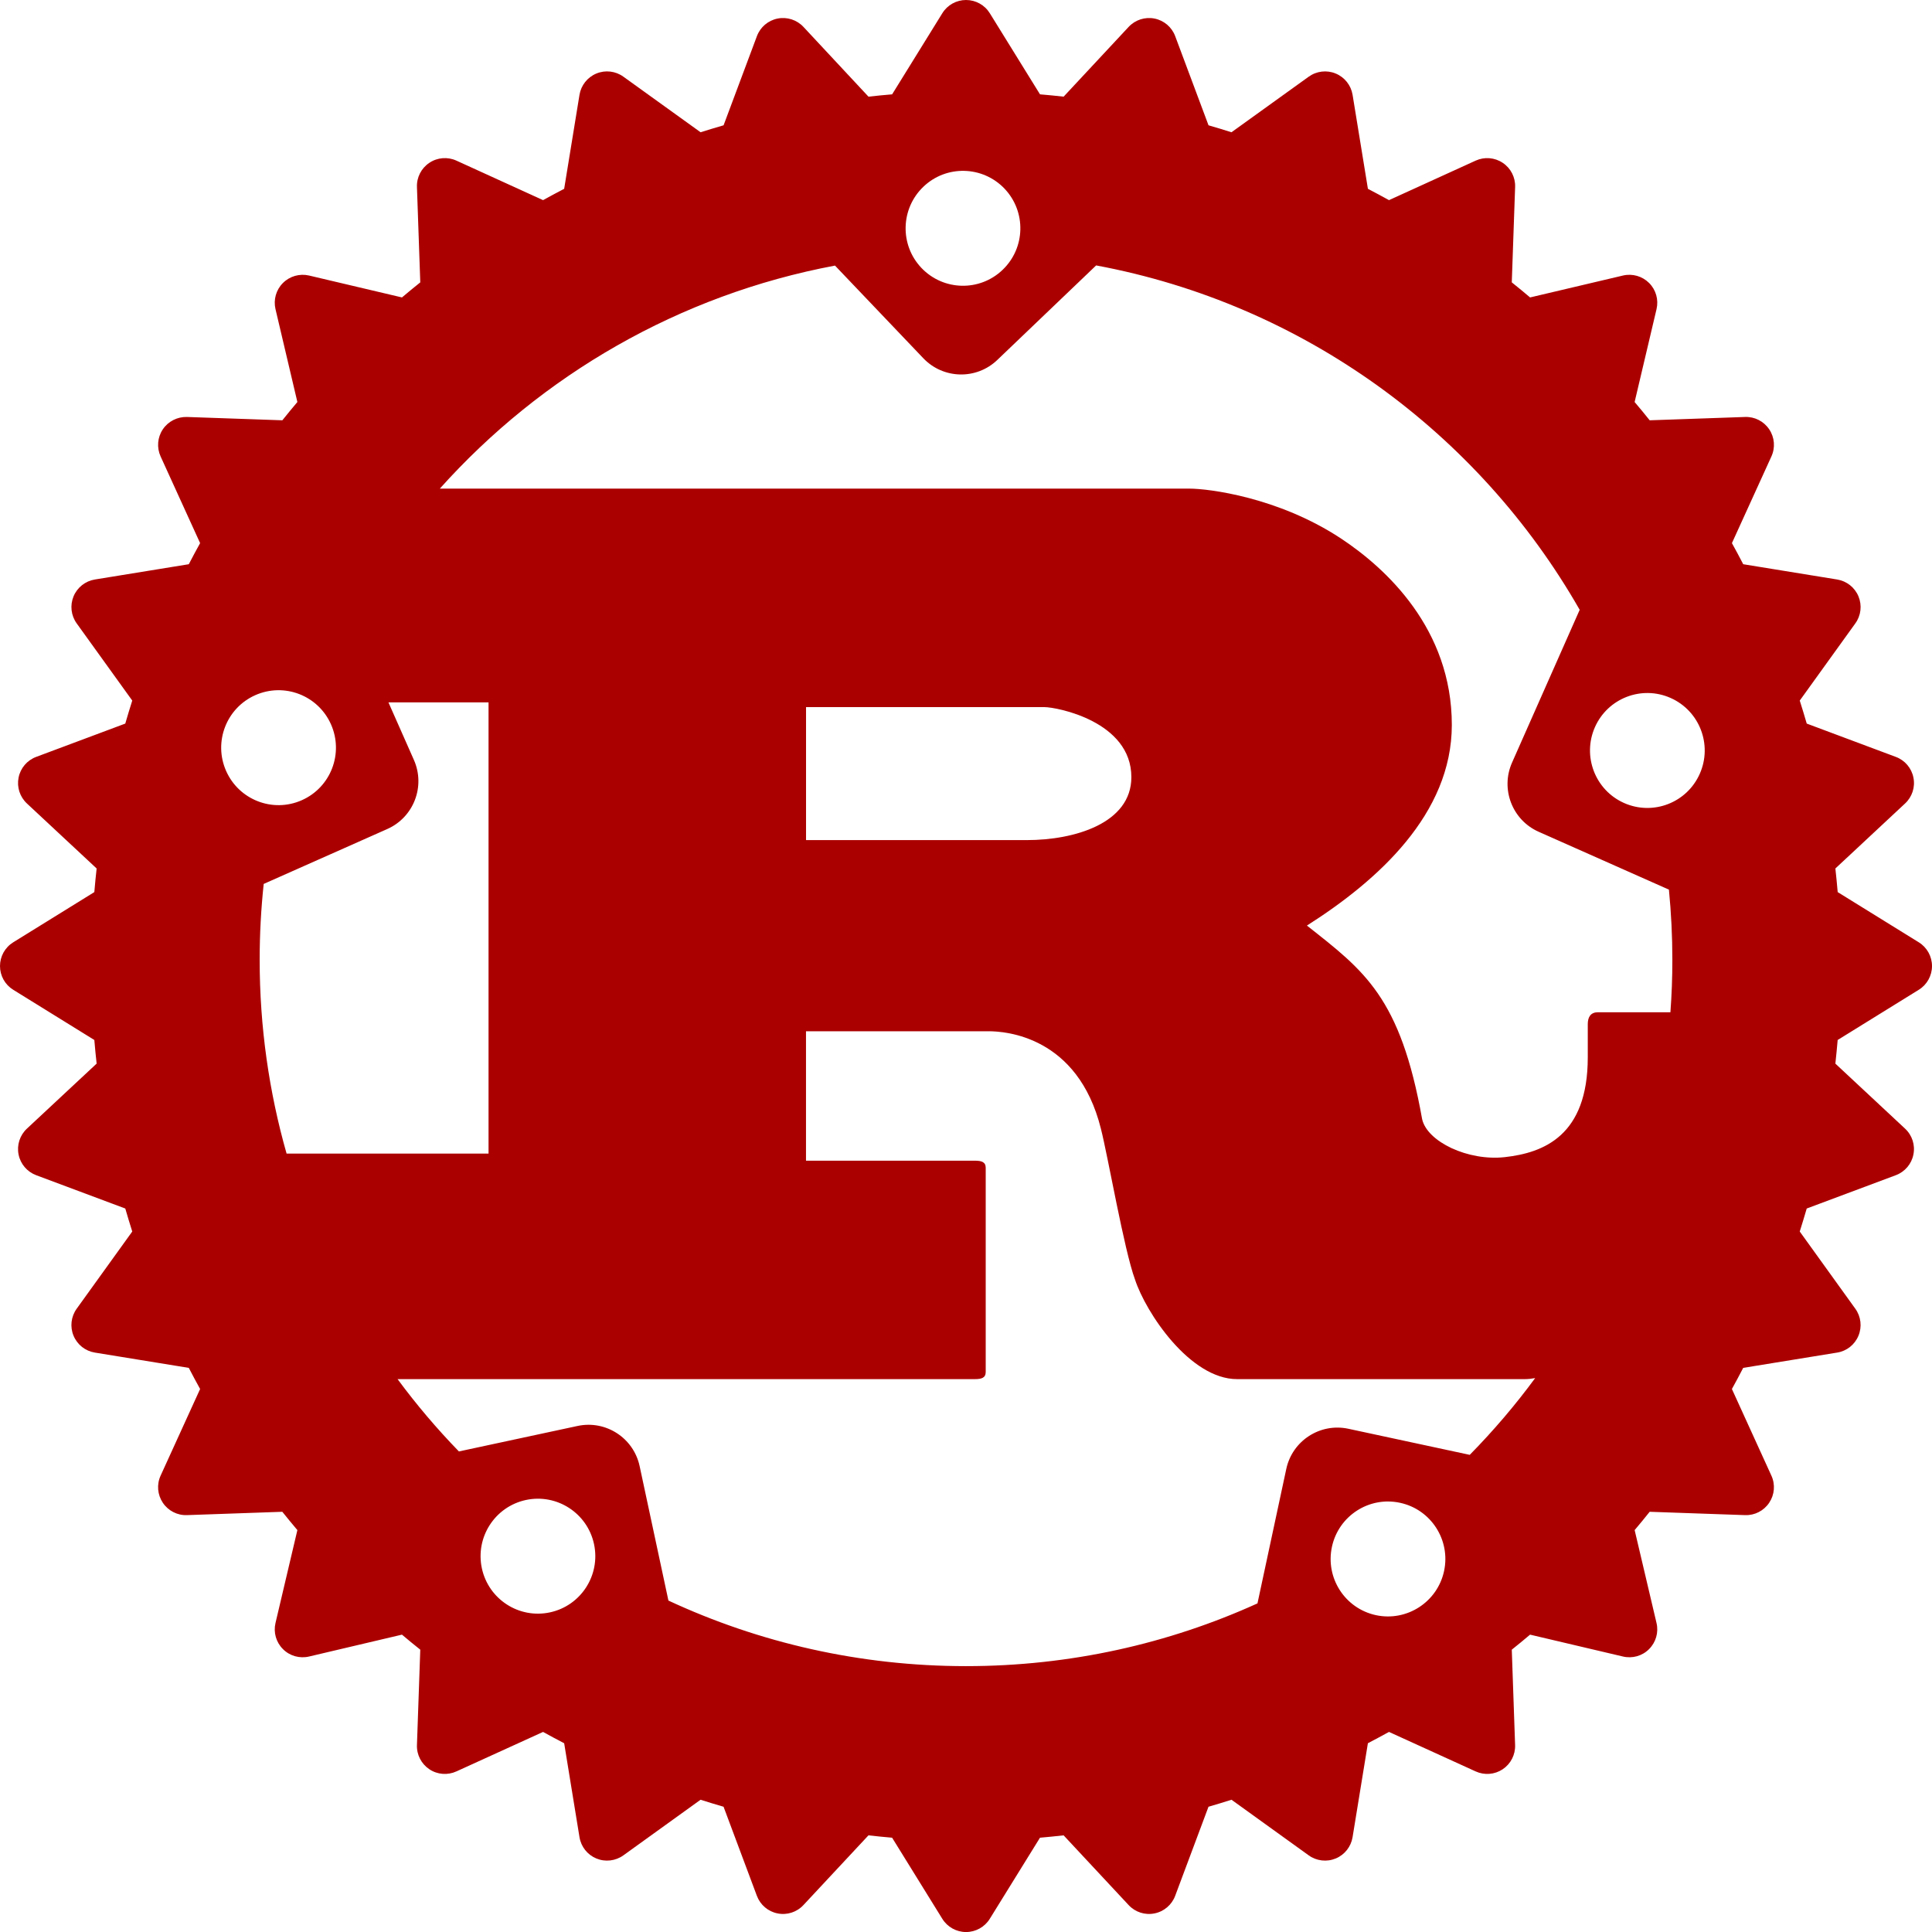 <svg width="256" height="256" viewBox="0 0 256 256" fill="none" xmlns="http://www.w3.org/2000/svg">
<g clip-path="url(#clip0_209:6151)">
<path d="M254.251 124.862L243.504 118.209C243.413 117.162 243.311 116.118 243.198 115.078L252.434 106.464C253.373 105.588 253.794 104.292 253.539 103.037C253.292 101.777 252.409 100.74 251.208 100.293L239.402 95.878C239.106 94.855 238.795 93.84 238.477 92.83L245.842 82.601C246.593 81.562 246.747 80.209 246.258 79.023C245.769 77.841 244.7 76.995 243.435 76.787L230.986 74.762C230.501 73.818 229.997 72.888 229.489 71.966L234.72 60.483C235.256 59.314 235.146 57.954 234.432 56.892C233.72 55.826 232.514 55.202 231.228 55.251L218.592 55.691C217.939 54.874 217.274 54.065 216.596 53.27L219.499 40.962C219.793 39.712 219.424 38.403 218.514 37.496C217.611 36.591 216.3 36.217 215.05 36.51L202.745 39.411C201.948 38.736 201.138 38.068 200.319 37.415L200.761 24.78C200.81 23.5 200.186 22.285 199.12 21.576C198.051 20.861 196.699 20.754 195.532 21.284L184.051 26.519C183.124 26.01 182.194 25.506 181.255 25.019L179.225 12.567C179.019 11.305 178.173 10.234 176.989 9.745C175.808 9.253 174.453 9.412 173.413 10.16L163.177 17.525C162.17 17.205 161.157 16.896 160.135 16.603L155.72 4.794C155.272 3.591 154.235 2.708 152.975 2.458C151.718 2.211 150.424 2.629 149.551 3.564L140.936 12.807C139.897 12.692 138.85 12.587 137.806 12.501L131.153 1.751C130.48 0.663 129.289 0 128.007 0C126.726 0 125.535 0.663 124.864 1.751L118.211 12.501C117.165 12.587 116.118 12.692 115.078 12.807L106.461 3.564C105.588 2.629 104.292 2.211 103.037 2.458C101.777 2.71 100.74 3.591 100.293 4.794L95.878 16.603C94.855 16.896 93.843 17.207 92.832 17.525L82.599 10.16C81.559 9.409 80.204 9.25 79.02 9.745C77.839 10.234 76.99 11.305 76.785 12.567L74.755 25.019C73.816 25.506 72.886 26.008 71.959 26.519L60.478 21.284C59.311 20.751 57.951 20.861 56.89 21.576C55.823 22.285 55.2 23.5 55.248 24.78L55.689 37.415C54.872 38.068 54.062 38.736 53.262 39.411L40.957 36.51C39.707 36.219 38.396 36.591 37.491 37.496C36.581 38.403 36.212 39.712 36.505 40.962L39.404 53.27C38.731 54.067 38.066 54.874 37.413 55.691L24.777 55.251C23.503 55.214 22.285 55.826 21.573 56.892C20.859 57.954 20.751 59.314 21.282 60.483L26.516 71.966C26.008 72.888 25.504 73.818 25.017 74.762L12.567 76.787C11.303 76.993 10.236 77.839 9.745 79.023C9.255 80.209 9.414 81.562 10.16 82.601L17.525 92.83C17.205 93.84 16.894 94.855 16.601 95.878L4.792 100.293C3.593 100.74 2.71 101.777 2.461 103.037C2.211 104.294 2.629 105.588 3.566 106.464L12.804 115.078C12.689 116.118 12.587 117.165 12.499 118.209L1.751 124.862C0.663 125.535 0 126.723 0 128.007C0 129.291 0.663 130.48 1.751 131.15L12.499 137.803C12.587 138.85 12.689 139.895 12.804 140.934L3.566 149.551C2.629 150.424 2.211 151.721 2.461 152.975C2.71 154.235 3.593 155.27 4.792 155.72L16.601 160.135C16.894 161.157 17.205 162.172 17.525 163.182L10.16 173.413C9.412 174.455 9.253 175.808 9.745 176.989C10.236 178.176 11.305 179.022 12.57 179.225L25.017 181.25C25.504 182.194 26.003 183.124 26.516 184.051L21.282 195.529C20.749 196.696 20.859 198.054 21.573 199.12C22.287 200.189 23.503 200.813 24.777 200.761L37.408 200.319C38.066 201.14 38.729 201.945 39.404 202.745L36.505 215.055C36.212 216.303 36.581 217.606 37.491 218.514C38.394 219.426 39.707 219.791 40.957 219.497L53.262 216.599C54.062 217.279 54.872 217.939 55.689 218.59L55.248 231.228C55.2 232.507 55.823 233.72 56.89 234.434C57.951 235.146 59.311 235.254 60.478 234.72L71.959 229.489C72.884 230.002 73.813 230.501 74.755 230.988L76.785 243.433C76.99 244.7 77.837 245.771 79.02 246.258C80.202 246.75 81.559 246.591 82.599 245.845L92.828 238.475C93.838 238.795 94.853 239.108 95.875 239.402L100.29 251.206C100.738 252.404 101.775 253.292 103.034 253.537C104.292 253.791 105.586 253.371 106.459 252.431L115.076 243.193C116.115 243.313 117.162 243.413 118.209 243.506L124.862 254.254C125.532 255.337 126.723 256.005 128.005 256.005C129.287 256.005 130.478 255.34 131.15 254.254L137.803 243.506C138.85 243.413 139.895 243.313 140.934 243.193L149.549 252.431C150.422 253.371 151.718 253.791 152.973 253.537C154.233 253.29 155.27 252.404 155.717 251.206L160.132 239.402C161.154 239.108 162.17 238.795 163.18 238.475L173.411 245.845C174.451 246.591 175.806 246.75 176.987 246.258C178.171 245.771 179.017 244.697 179.223 243.433L181.253 230.988C182.192 230.501 183.121 229.995 184.048 229.489L195.529 234.72C196.696 235.254 198.054 235.146 199.118 234.434C200.184 233.72 200.805 232.509 200.759 231.228L200.319 218.59C201.136 217.937 201.945 217.279 202.742 216.599L215.048 219.497C216.298 219.791 217.609 219.426 218.511 218.514C219.421 217.606 219.791 216.303 219.497 215.055L216.599 202.745C217.274 201.945 217.939 201.14 218.59 200.319L231.225 200.761C232.5 200.813 233.718 200.189 234.429 199.12C235.144 198.054 235.254 196.696 234.718 195.529L229.486 184.051C229.997 183.124 230.499 182.194 230.983 181.25L243.433 179.225C244.7 179.022 245.766 178.176 246.255 176.989C246.745 175.808 246.591 174.455 245.84 173.413L238.475 163.182C238.793 162.172 239.104 161.157 239.4 160.135L251.206 155.72C252.407 155.27 253.292 154.235 253.537 152.975C253.791 151.718 253.371 150.424 252.431 149.551L243.196 140.934C243.308 139.895 243.411 138.848 243.501 137.803L254.249 131.15C255.337 130.48 256 129.289 256 128.007C256 126.726 255.34 125.535 254.251 124.862ZM182.319 214.018C178.215 213.133 175.605 209.087 176.486 204.971C177.364 200.859 181.407 198.242 185.509 199.127C189.613 200.005 192.227 204.058 191.347 208.168C190.466 212.277 186.421 214.896 182.319 214.018ZM178.667 189.319C174.923 188.517 171.239 190.899 170.437 194.651L166.621 212.458C154.846 217.802 141.771 220.771 128 220.771C113.914 220.771 100.554 217.655 88.569 212.083L84.756 194.277C83.954 190.53 80.27 188.143 76.528 188.947L60.808 192.323C57.89 189.319 55.175 186.12 52.68 182.742H129.169C130.035 182.742 130.612 182.586 130.612 181.798V154.741C130.612 153.954 130.035 153.797 129.169 153.797H106.799V136.646H130.994C133.202 136.646 142.803 137.277 145.872 149.549C146.834 153.323 148.944 165.599 150.388 169.529C151.826 173.937 157.681 182.742 163.921 182.742H202.036C202.469 182.742 202.931 182.693 203.418 182.605C200.774 186.198 197.873 189.598 194.749 192.775L178.667 189.319ZM72.876 213.646C68.772 214.532 64.731 211.915 63.848 207.803C62.97 203.684 65.58 199.641 69.684 198.756C73.789 197.878 77.832 200.495 78.712 204.606C79.59 208.715 76.978 212.766 72.876 213.646ZM43.86 95.985C45.563 99.828 43.831 104.331 39.993 106.031C36.156 107.736 31.665 106.001 29.962 102.156C28.26 98.311 29.992 93.816 33.83 92.111C37.67 90.409 42.158 92.14 43.86 95.985ZM34.942 117.125L51.318 109.849C54.816 108.296 56.396 104.196 54.843 100.691L51.469 93.065H64.734V152.853H37.973C35.652 144.693 34.407 136.081 34.407 127.181C34.407 123.783 34.59 120.425 34.942 117.125ZM106.804 111.319V93.696H138.39C140.022 93.696 149.911 95.582 149.911 102.976C149.911 109.115 142.326 111.316 136.089 111.316H106.804V111.319ZM221.596 127.181C221.596 129.519 221.51 131.833 221.339 134.129H211.736C210.775 134.129 210.388 134.761 210.388 135.702V140.112C210.388 150.493 204.535 152.75 199.406 153.325C194.522 153.875 189.106 151.28 188.439 148.291C185.557 132.085 180.756 128.624 173.174 122.643C182.583 116.668 192.374 107.853 192.374 96.054C192.374 83.313 183.64 75.288 177.686 71.352C169.334 65.847 160.086 64.744 157.591 64.744H58.279C71.746 49.713 89.998 39.066 110.641 35.192L122.347 47.473C124.994 50.244 129.377 50.347 132.146 47.698L145.244 35.17C172.689 40.279 195.926 57.364 209.317 80.803L200.35 101.056C198.802 104.561 200.382 108.66 203.877 110.213L221.141 117.881C221.439 120.946 221.596 124.043 221.596 127.181ZM122.352 24.745C125.385 21.84 130.196 21.955 133.1 24.992C135.998 28.038 135.888 32.854 132.848 35.757C129.815 38.663 125.004 38.55 122.1 35.508C119.204 32.467 119.315 27.651 122.352 24.745ZM211.335 96.355C213.035 92.512 217.526 90.778 221.363 92.483C225.201 94.185 226.933 98.686 225.23 102.528C223.53 106.373 219.04 108.107 215.2 106.403C211.367 104.7 209.635 100.202 211.335 96.355Z" fill="#AB0000"/>
</g>
<defs>
<clipPath id="clip0_209:6151">
<rect width="256" height="256" fill="white"/>
</clipPath>
</defs>
</svg>
